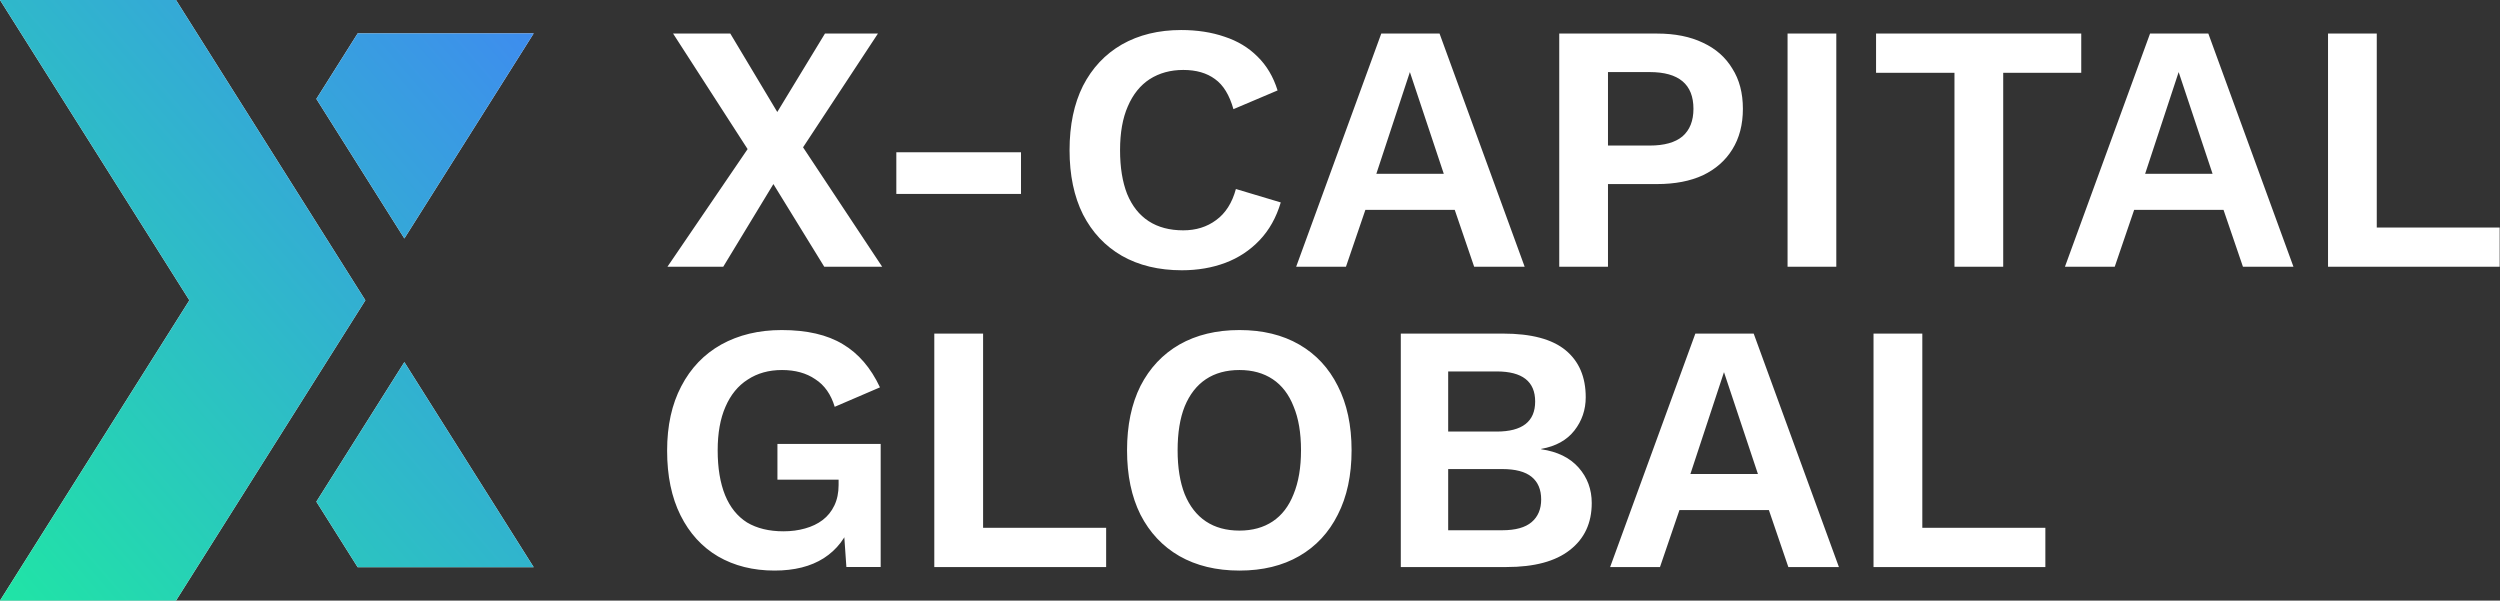<svg xmlns="http://www.w3.org/2000/svg" width="1332" height="320" fill="none"><rect width="100%" height="100%" fill="#333333" stroke="none"/><path fill="#fff" d="M1266.34 121.224h65.48v20.894h-91.45V17.882h25.97v103.342Zm-44.39 20.894h-26.91l-10.35-30.306h-47.61l-10.35 30.306h-26.53l45.35-124.236h31.05l45.35 124.236Zm-79.03-49.506h35.94L1160.79 38.4l-17.87 54.212Zm-34.03-74.73v20.894h-41.58v103.342h-25.97V38.776h-41.776V17.882h109.326Zm-130.508 0v124.236h-25.968V17.882h25.968Zm-95.495 0c9.534 0 17.689 1.632 24.463 4.894 6.774 3.138 11.98 7.718 15.618 13.742 3.764 5.898 5.645 13.05 5.645 21.458 0 8.408-1.881 15.624-5.645 21.648-3.638 5.898-8.844 10.478-15.618 13.74-6.774 3.138-14.929 4.707-24.463 4.707h-26.156v44.047h-25.967V17.882h52.123Zm-3.951 59.67c7.778 0 13.611-1.63 17.5-4.893 3.889-3.388 5.833-8.283 5.833-14.683 0-6.525-1.944-11.42-5.833-14.682-3.889-3.263-9.722-4.894-17.5-4.894h-22.205v39.153h22.205Zm-66.595 64.566h-26.908l-10.35-30.306h-47.607l-10.35 30.306h-26.532l45.349-124.236h31.049l45.349 124.236Zm-79.032-49.506h35.941L751.185 38.4l-17.876 54.212Zm-50.922 15.247c-2.384 8.031-6.147 14.745-11.291 20.141-5.143 5.396-11.227 9.412-18.253 12.047-7.025 2.635-14.74 3.953-23.145 3.953-12.294 0-22.957-2.573-31.989-7.718-8.907-5.145-15.807-12.486-20.699-22.023-4.767-9.537-7.151-20.957-7.151-34.259s2.384-24.722 7.151-34.259c4.892-9.537 11.792-16.878 20.699-22.023 9.032-5.145 19.57-7.718 31.613-7.718 8.53 0 16.245 1.192 23.145 3.576 6.9 2.26 12.733 5.773 17.5 10.542 4.893 4.768 8.468 10.792 10.726 18.07l-23.522 9.977c-2.132-7.53-5.394-12.863-9.785-16-4.39-3.263-10.035-4.894-16.935-4.894-6.774 0-12.733 1.631-17.876 4.894-5.018 3.263-8.907 8.094-11.667 14.494-2.76 6.274-4.14 14.055-4.14 23.341 0 9.16 1.255 16.941 3.763 23.341 2.635 6.4 6.461 11.232 11.479 14.494 5.018 3.263 11.165 4.894 18.441 4.894 6.774 0 12.607-1.819 17.5-5.458 5.018-3.64 8.53-9.161 10.538-16.565l23.898 7.153ZM543.989 81.13v22.211h-66.425V81.129h66.425Zm-73.967 60.988h-30.86l-27.097-44.047-26.72 44.047h-29.732l42.715-62.683-39.704-61.553h30.484l25.027 41.789 25.403-41.789h28.226l-39.892 60.612 42.15 63.624Zm554.188 139.079h65.56v20.919h-91.559v-124.38h25.999v103.461Zm-44.442 20.919h-26.94l-10.361-30.341h-47.663l-10.362 30.341h-26.563l45.402-124.38h31.085l45.402 124.38Zm-79.124-49.564h35.983l-18.086-54.275-17.897 54.275Zm-154.296 49.564v-124.38h54.445c15.071 0 26.186 2.952 33.345 8.857 7.159 5.905 10.738 14.26 10.738 25.065 0 6.658-2.009 12.563-6.028 17.714-4.019 5.151-9.922 8.418-17.709 9.8v.188c8.666 1.257 15.323 4.523 19.97 9.8 4.647 5.277 6.97 11.559 6.97 18.846 0 10.679-3.893 19.033-11.68 25.064-7.661 6.03-18.902 9.046-33.722 9.046h-56.329Zm25.244-19.6h28.824c7.033 0 12.245-1.444 15.637-4.334 3.391-2.89 5.086-6.91 5.086-12.061 0-5.277-1.695-9.297-5.086-12.061-3.392-2.764-8.604-4.146-15.637-4.146h-28.824v32.602Zm0-52.578h25.81c13.69 0 20.534-5.34 20.534-16.019 0-10.679-6.844-16.019-20.534-16.019h-25.81v32.038Zm-111.191-54.087c12.308 0 22.921 2.576 31.838 7.727 8.917 5.151 15.762 12.501 20.535 22.049 4.898 9.548 7.347 20.981 7.347 34.299 0 13.317-2.449 24.75-7.347 34.298-4.773 9.549-11.618 16.898-20.535 22.049-8.917 5.152-19.53 7.727-31.838 7.727-12.309 0-22.984-2.575-32.027-7.727-8.917-5.151-15.825-12.5-20.723-22.049-4.773-9.548-7.159-20.981-7.159-34.298 0-13.318 2.386-24.751 7.159-34.299 4.898-9.548 11.806-16.898 20.723-22.049 9.043-5.151 19.718-7.727 32.027-7.727Zm0 21.295c-7.034 0-12.999 1.634-17.897 4.9-4.899 3.267-8.667 8.104-11.304 14.511-2.512 6.282-3.768 14.071-3.768 23.369 0 9.171 1.256 16.96 3.768 23.368 2.637 6.407 6.405 11.244 11.304 14.511 4.898 3.266 10.863 4.9 17.897 4.9 6.907 0 12.81-1.634 17.708-4.9 4.899-3.267 8.604-8.104 11.116-14.511 2.637-6.408 3.956-14.197 3.956-23.368 0-9.298-1.319-17.087-3.956-23.369-2.512-6.407-6.217-11.244-11.116-14.511-4.898-3.266-10.801-4.9-17.708-4.9Zm-136.606 84.051h65.56v20.919h-91.558v-124.38h25.998v103.461ZM412.709 304c-11.43 0-21.477-2.513-30.143-7.538-8.541-5.026-15.197-12.312-19.97-21.861-4.772-9.548-7.158-21.044-7.158-34.487 0-13.317 2.511-24.75 7.535-34.299 5.024-9.674 12.12-17.086 21.288-22.237 9.294-5.151 20.033-7.727 32.215-7.727 13.439 0 24.303 2.513 32.592 7.538 8.289 4.9 14.883 12.564 19.781 22.992l-24.114 10.365c-2.009-6.659-5.463-11.559-10.361-14.7-4.773-3.266-10.676-4.9-17.709-4.9-7.034 0-13.125 1.697-18.274 5.089-5.15 3.266-9.106 8.103-11.869 14.511-2.763 6.281-4.145 14.008-4.145 23.18 0 9.422 1.319 17.4 3.957 23.933 2.637 6.408 6.531 11.245 11.68 14.511 5.275 3.141 11.743 4.712 19.404 4.712 4.145 0 7.976-.503 11.492-1.508 3.642-1.005 6.782-2.513 9.42-4.523 2.637-2.01 4.71-4.586 6.217-7.727 1.507-3.14 2.26-6.784 2.26-10.93v-2.827h-32.591v-19.034h55.01v65.583h-18.274l-1.884-27.138 4.522 3.204c-2.764 8.292-7.662 14.699-14.695 19.222-6.908 4.397-15.637 6.596-26.186 6.596Zm-218.04-144L93.773 320H0l100.896-160L0 0h93.773l100.896 160Z"/><path fill="url(#a)" d="M194.669 160 93.773 320H0l100.896-160L0 0h93.773l100.896 160Z"/><path fill="#fff" d="M284.337 302.201h-93.771l-22.01-34.907 46.884-74.351 68.897 109.258Z"/><path fill="url(#b)" d="M284.337 302.201h-93.771l-22.01-34.907 46.884-74.351 68.897 109.258Z"/><path fill="#fff" d="M215.44 127.055 168.556 52.7l22.021-34.919h93.773l-68.91 109.274Z"/><path fill="url(#c)" d="M215.44 127.055 168.556 52.7l22.021-34.919h93.773l-68.91 109.274Z"/><defs><linearGradient id="a" x1="377.824" x2="4.405" y1="0" y2="320.559" gradientUnits="userSpaceOnUse"><stop stop-color="#447BFD"/><stop offset="1" stop-color="#20E4A6"/></linearGradient><linearGradient id="b" x1="377.824" x2="4.405" y1="0" y2="320.559" gradientUnits="userSpaceOnUse"><stop stop-color="#447BFD"/><stop offset="1" stop-color="#20E4A6"/></linearGradient><linearGradient id="c" x1="377.824" x2="4.405" y1="0" y2="320.559" gradientUnits="userSpaceOnUse"><stop stop-color="#447BFD"/><stop offset="1" stop-color="#20E4A6"/></linearGradient></defs></svg>